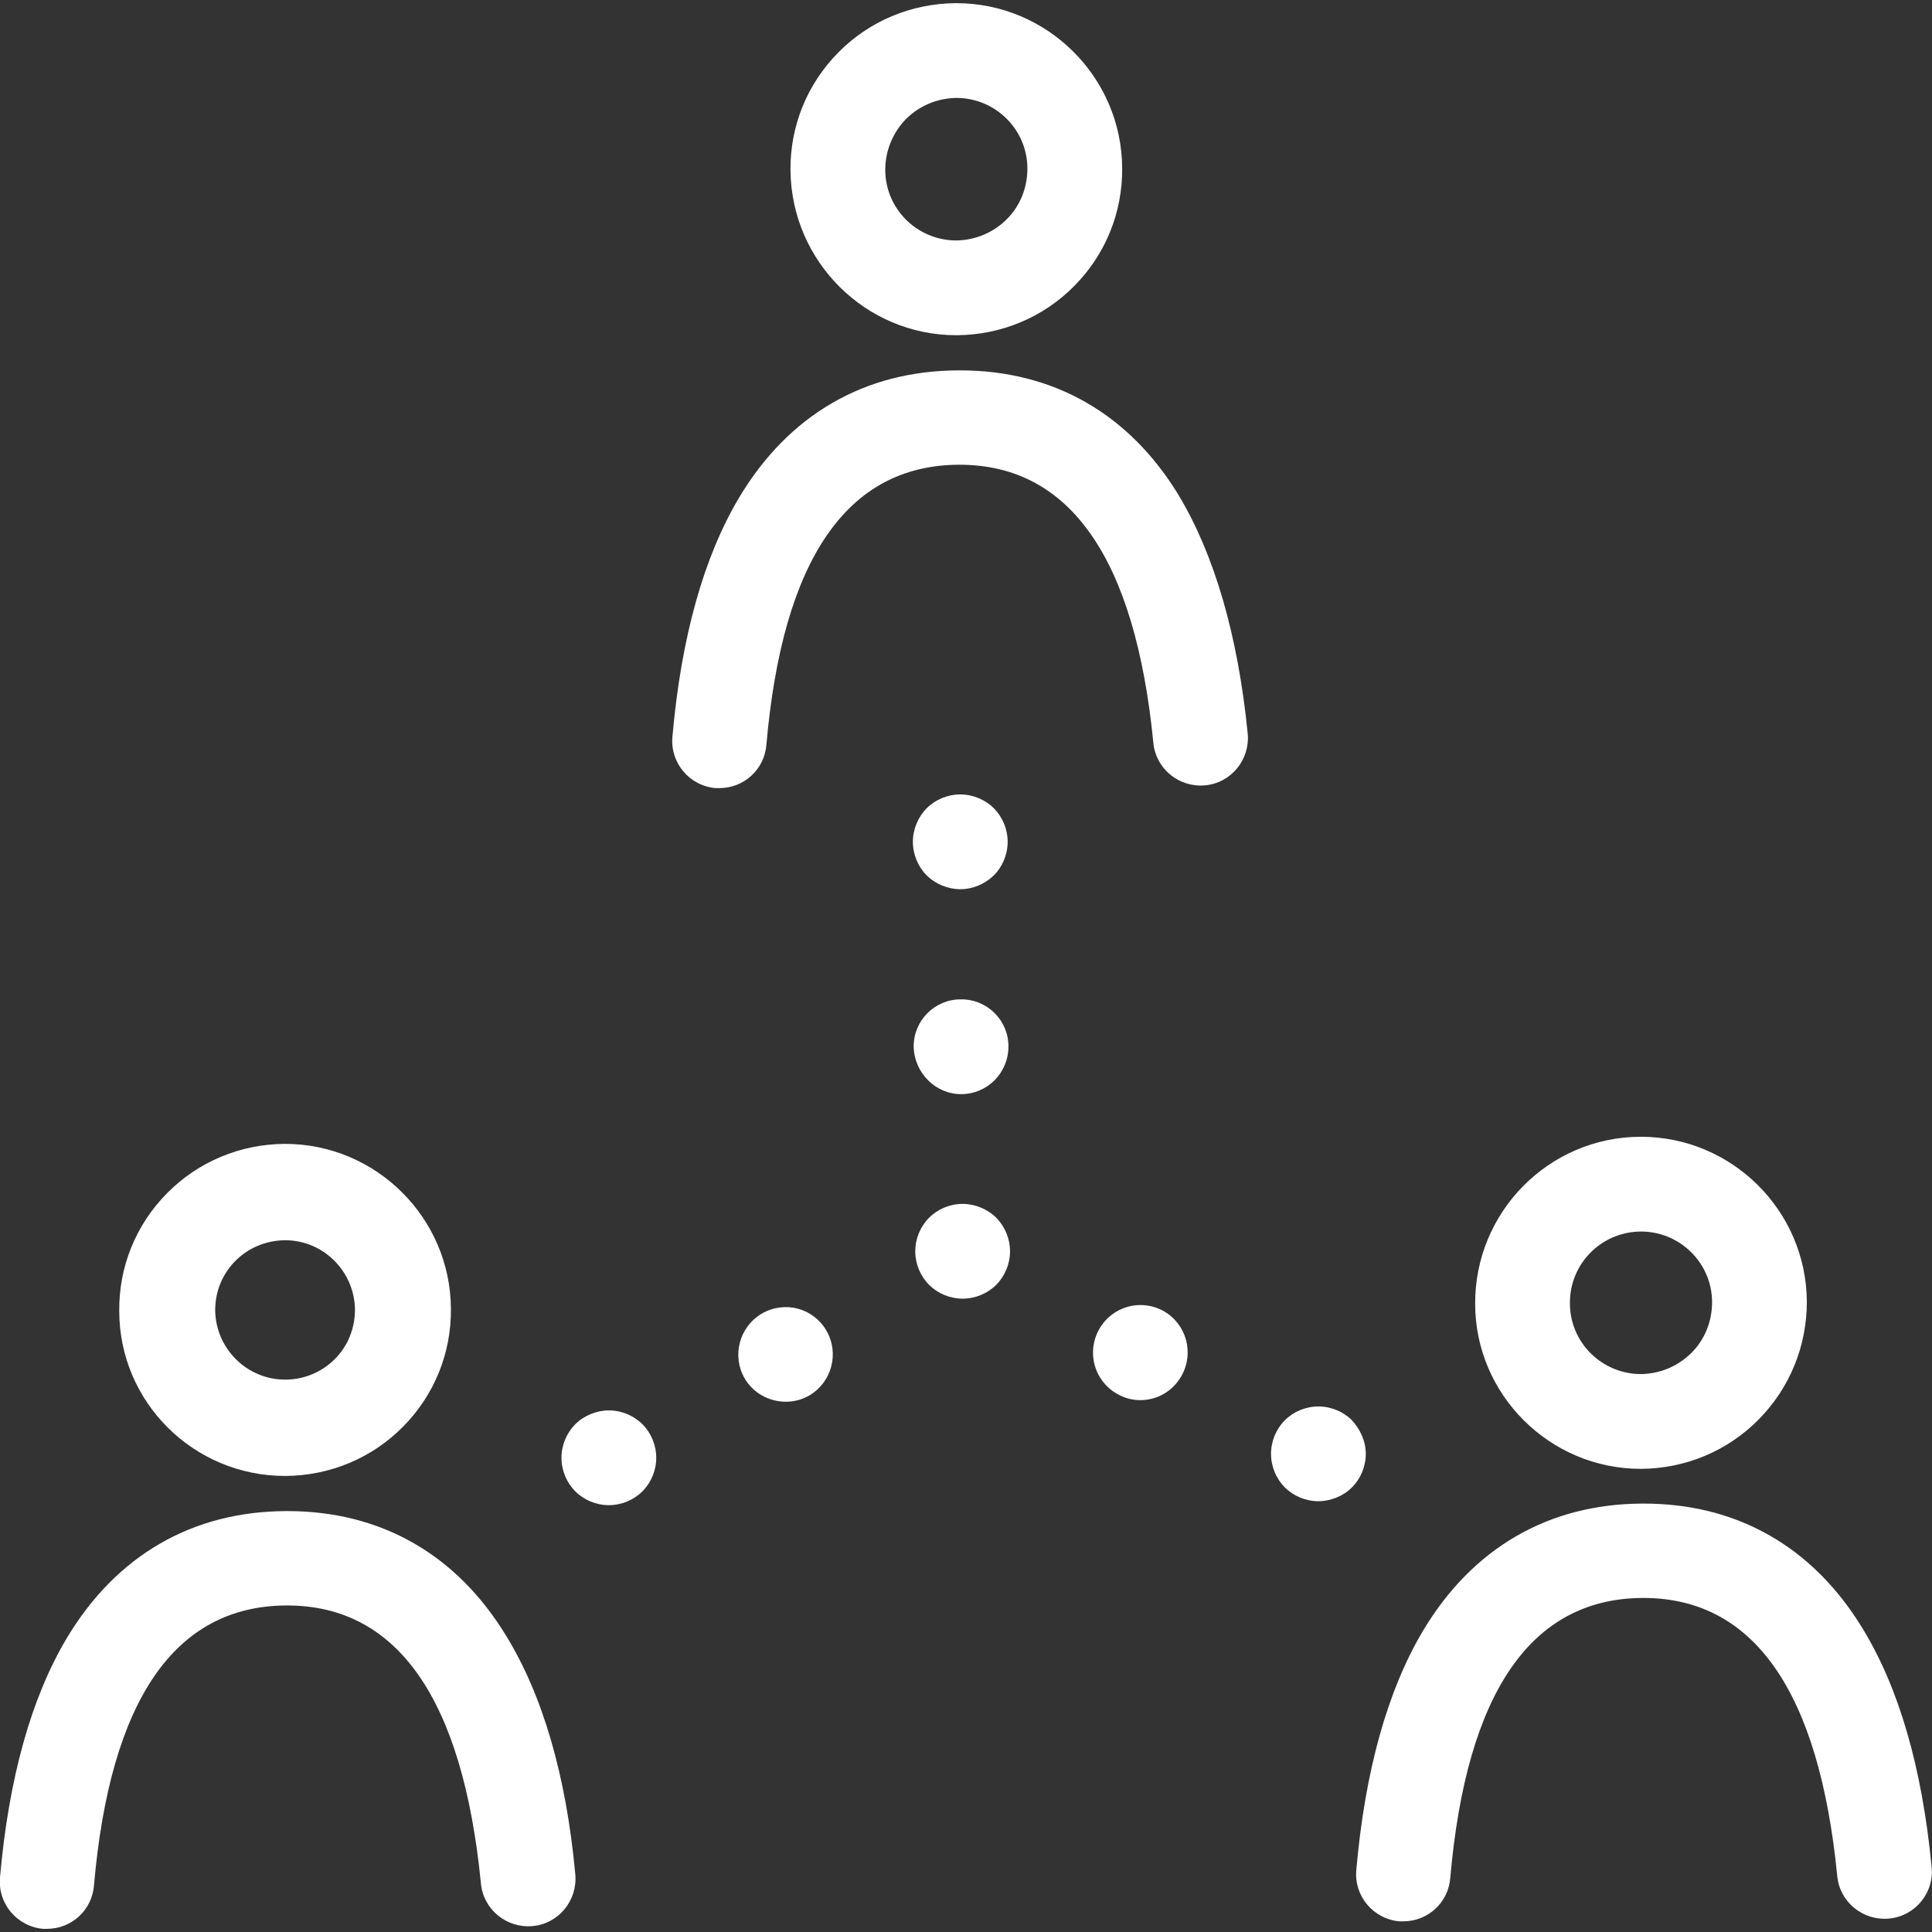 <?xml version="1.0" encoding="utf-8"?>
<!-- Generator: Adobe Illustrator 25.3.1, SVG Export Plug-In . SVG Version: 6.00 Build 0)  -->
<svg version="1.1" id="Capa_1" xmlns="http://www.w3.org/2000/svg" xmlns:xlink="http://www.w3.org/1999/xlink" x="0px" y="0px"
	 viewBox="0 0 489.3 489.3" style="enable-background:new 0 0 489.3 489.3;" xml:space="preserve">
<rect x="0" y="0" width="489.3" height="489.3" fill="#333333" stroke="none"/>
<style type="text/css">
	.st0{fill:#FFFFFF;}
</style>
<g>
	<g>
		<path class="st0" d="M242.2,84.9h0.2c11.2-0.1,21.8-4.5,29.7-12.5s12.2-18.6,12.1-29.8c-0.1-23.1-19-41.8-42-41.8h-0.2
			c-11.2,0.1-21.8,4.5-29.7,12.5s-12.2,18.6-12.1,29.8C200.4,66.2,219.2,84.9,242.2,84.9z M229.4,30.2c3.4-3.4,7.9-5.3,12.7-5.4h0.1
			c9.9,0,18,8,18,17.9c0,4.8-1.8,9.4-5.2,12.8c-3.4,3.4-7.9,5.3-12.7,5.4h-0.1c-9.9,0-18-8-18-17.9
			C224.2,38.2,226.1,33.6,229.4,30.2z"/>
		<path class="st0" d="M298.5,125.4c-12.6-20.7-31.8-31.6-55.4-31.6c-0.1,0-0.3,0-0.4,0c-23.8,0.1-43,11.3-55.5,32.2
			c-9,15.1-14.7,35.5-16.9,60.6c-0.6,6.6,4.3,12.4,10.9,13c0.4,0,0.7,0,1,0c6.2,0,11.4-4.7,11.9-11c4.1-46.9,20.4-70.7,48.6-70.9
			c0.1,0,0.2,0,0.3,0c28,0,44.5,23.7,49.1,70.4c0.6,6.6,6.5,11.4,13.1,10.8c6.6-0.6,11.4-6.5,10.8-13.1
			C313.5,160.7,307.5,140.4,298.5,125.4z"/>
		<path class="st0" d="M415.5,372h0.2c11.2-0.1,21.8-4.5,29.7-12.5c7.9-8,12.2-18.6,12.2-29.8c-0.1-23.1-19-41.8-42-41.8h-0.2
			c-23.2,0.1-41.9,19.1-41.8,42.3C373.6,353.2,392.5,372,415.5,372z M415.5,311.9h0.1c9.9,0,18,8,18,17.9c0,4.8-1.8,9.4-5.2,12.8
			c-3.4,3.4-7.9,5.3-12.7,5.4h-0.1c-9.9,0-18-8-18-17.9C397.5,320.1,405.5,312,415.5,311.9z"/>
		<path class="st0" d="M489.2,472.8c-2.4-25.1-8.3-45.4-17.5-60.4c-12.6-20.7-31.8-31.6-55.4-31.6c-0.1,0-0.3,0-0.4,0
			c-23.8,0.1-43,11.3-55.5,32.2c-9,15.1-14.7,35.5-16.9,60.6c-0.6,6.6,4.3,12.4,10.9,13c0.4,0,0.7,0,1,0c6.2,0,11.4-4.7,11.9-11
			c4.1-46.9,20.4-70.7,48.6-70.9c0.1,0,0.2,0,0.3,0c28,0,44.5,23.7,49.1,70.4c0.6,6.6,6.5,11.4,13.1,10.8
			C485,485.3,489.9,479.4,489.2,472.8z"/>
		<path class="st0" d="M243.2,225.2c3.2,0,6.2-1.3,8.5-3.5c2.2-2.2,3.5-5.3,3.5-8.5s-1.3-6.3-3.5-8.5s-5.3-3.5-8.5-3.5
			s-6.3,1.3-8.5,3.5s-3.5,5.3-3.5,8.5s1.3,6.3,3.5,8.5S240.1,225.2,243.2,225.2z"/>
		<path class="st0" d="M243.4,277.1C243.6,277.1,243.6,277.1,243.4,277.1c6.7,0,12-5.4,12-12.1c0-6.6-5.4-12-12.1-11.9
			c-6.6,0-12,5.4-11.9,12.1C231.6,271.7,236.9,277.1,243.4,277.1z"/>
		<path class="st0" d="M243.8,304.9c-3.2,0-6.3,1.3-8.5,3.5s-3.5,5.3-3.5,8.5s1.3,6.3,3.5,8.5s5.3,3.5,8.5,3.5s6.3-1.3,8.5-3.5
			s3.5-5.3,3.5-8.5s-1.3-6.3-3.5-8.5S246.9,304.9,243.8,304.9z"/>
		<path class="st0" d="M294.8,332.1c-5.8-3.3-13.1-1.3-16.4,4.5s-1.3,13.1,4.5,16.4c1.9,1.1,3.9,1.6,5.9,1.6c4.2,0,8.2-2.2,10.4-6.1
			C302.5,342.7,300.5,335.4,294.8,332.1z"/>
		<path class="st0" d="M342.4,359.7c-2.2-2.2-5.3-3.5-8.5-3.5s-6.3,1.3-8.5,3.5s-3.5,5.3-3.5,8.5s1.3,6.3,3.5,8.5s5.3,3.5,8.5,3.5
			c3.1,0,6.3-1.3,8.5-3.5s3.5-5.3,3.5-8.5S344.5,362,342.4,359.7z"/>
		<path class="st0" d="M192.9,332.7c-5.7,3.4-7.6,10.7-4.3,16.4c2.2,3.8,6.3,5.9,10.4,5.9c2.1,0,4.1-0.5,6-1.6
			c5.7-3.4,7.6-10.7,4.3-16.4S198.8,329.3,192.9,332.7z"/>
		<path class="st0" d="M154.2,357.2c-3.1,0-6.3,1.3-8.5,3.5s-3.5,5.3-3.5,8.5s1.3,6.3,3.5,8.5s5.3,3.5,8.5,3.5s6.3-1.3,8.5-3.5
			s3.5-5.3,3.5-8.5s-1.3-6.3-3.5-8.5S157.4,357.2,154.2,357.2z"/>
		<path class="st0" d="M72.2,373.8h0.2c11.2-0.1,21.8-4.5,29.7-12.5s12.2-18.6,12.1-29.8c-0.1-23.1-19-41.8-42-41.8H72
			c-11.2,0.1-21.8,4.5-29.7,12.5S30.1,320.8,30.2,332C30.2,355.1,49,373.8,72.2,373.8z M72.2,314.1c9.7,0,17.6,7.9,17.7,17.6
			c0,4.7-1.8,9.2-5.1,12.5s-7.8,5.2-12.5,5.2h-0.1c-9.7,0-17.6-7.9-17.7-17.6C54.5,322.1,62.2,314.2,72.2,314.1z"/>
		<path class="st0" d="M128.2,414.3c-12.6-20.7-31.8-31.6-55.4-31.6c-0.1,0-0.3,0-0.4,0c-23.8,0.1-43,11.3-55.5,32.2
			C7.9,430,2.2,450.4,0,475.5c-0.6,6.6,4.3,12.4,10.9,13c0.4,0,0.7,0,1,0c6.2,0,11.4-4.7,11.9-11c4.1-46.9,20.4-70.7,48.6-70.9
			c0.1,0,0.2,0,0.3,0c28,0,44.5,23.7,49.1,70.4c0.6,6.6,6.5,11.4,13.1,10.8s11.4-6.5,10.8-13.1C143.4,449.6,137.4,429.3,128.2,414.3
			z"/>
	</g>
</g>
</svg>

